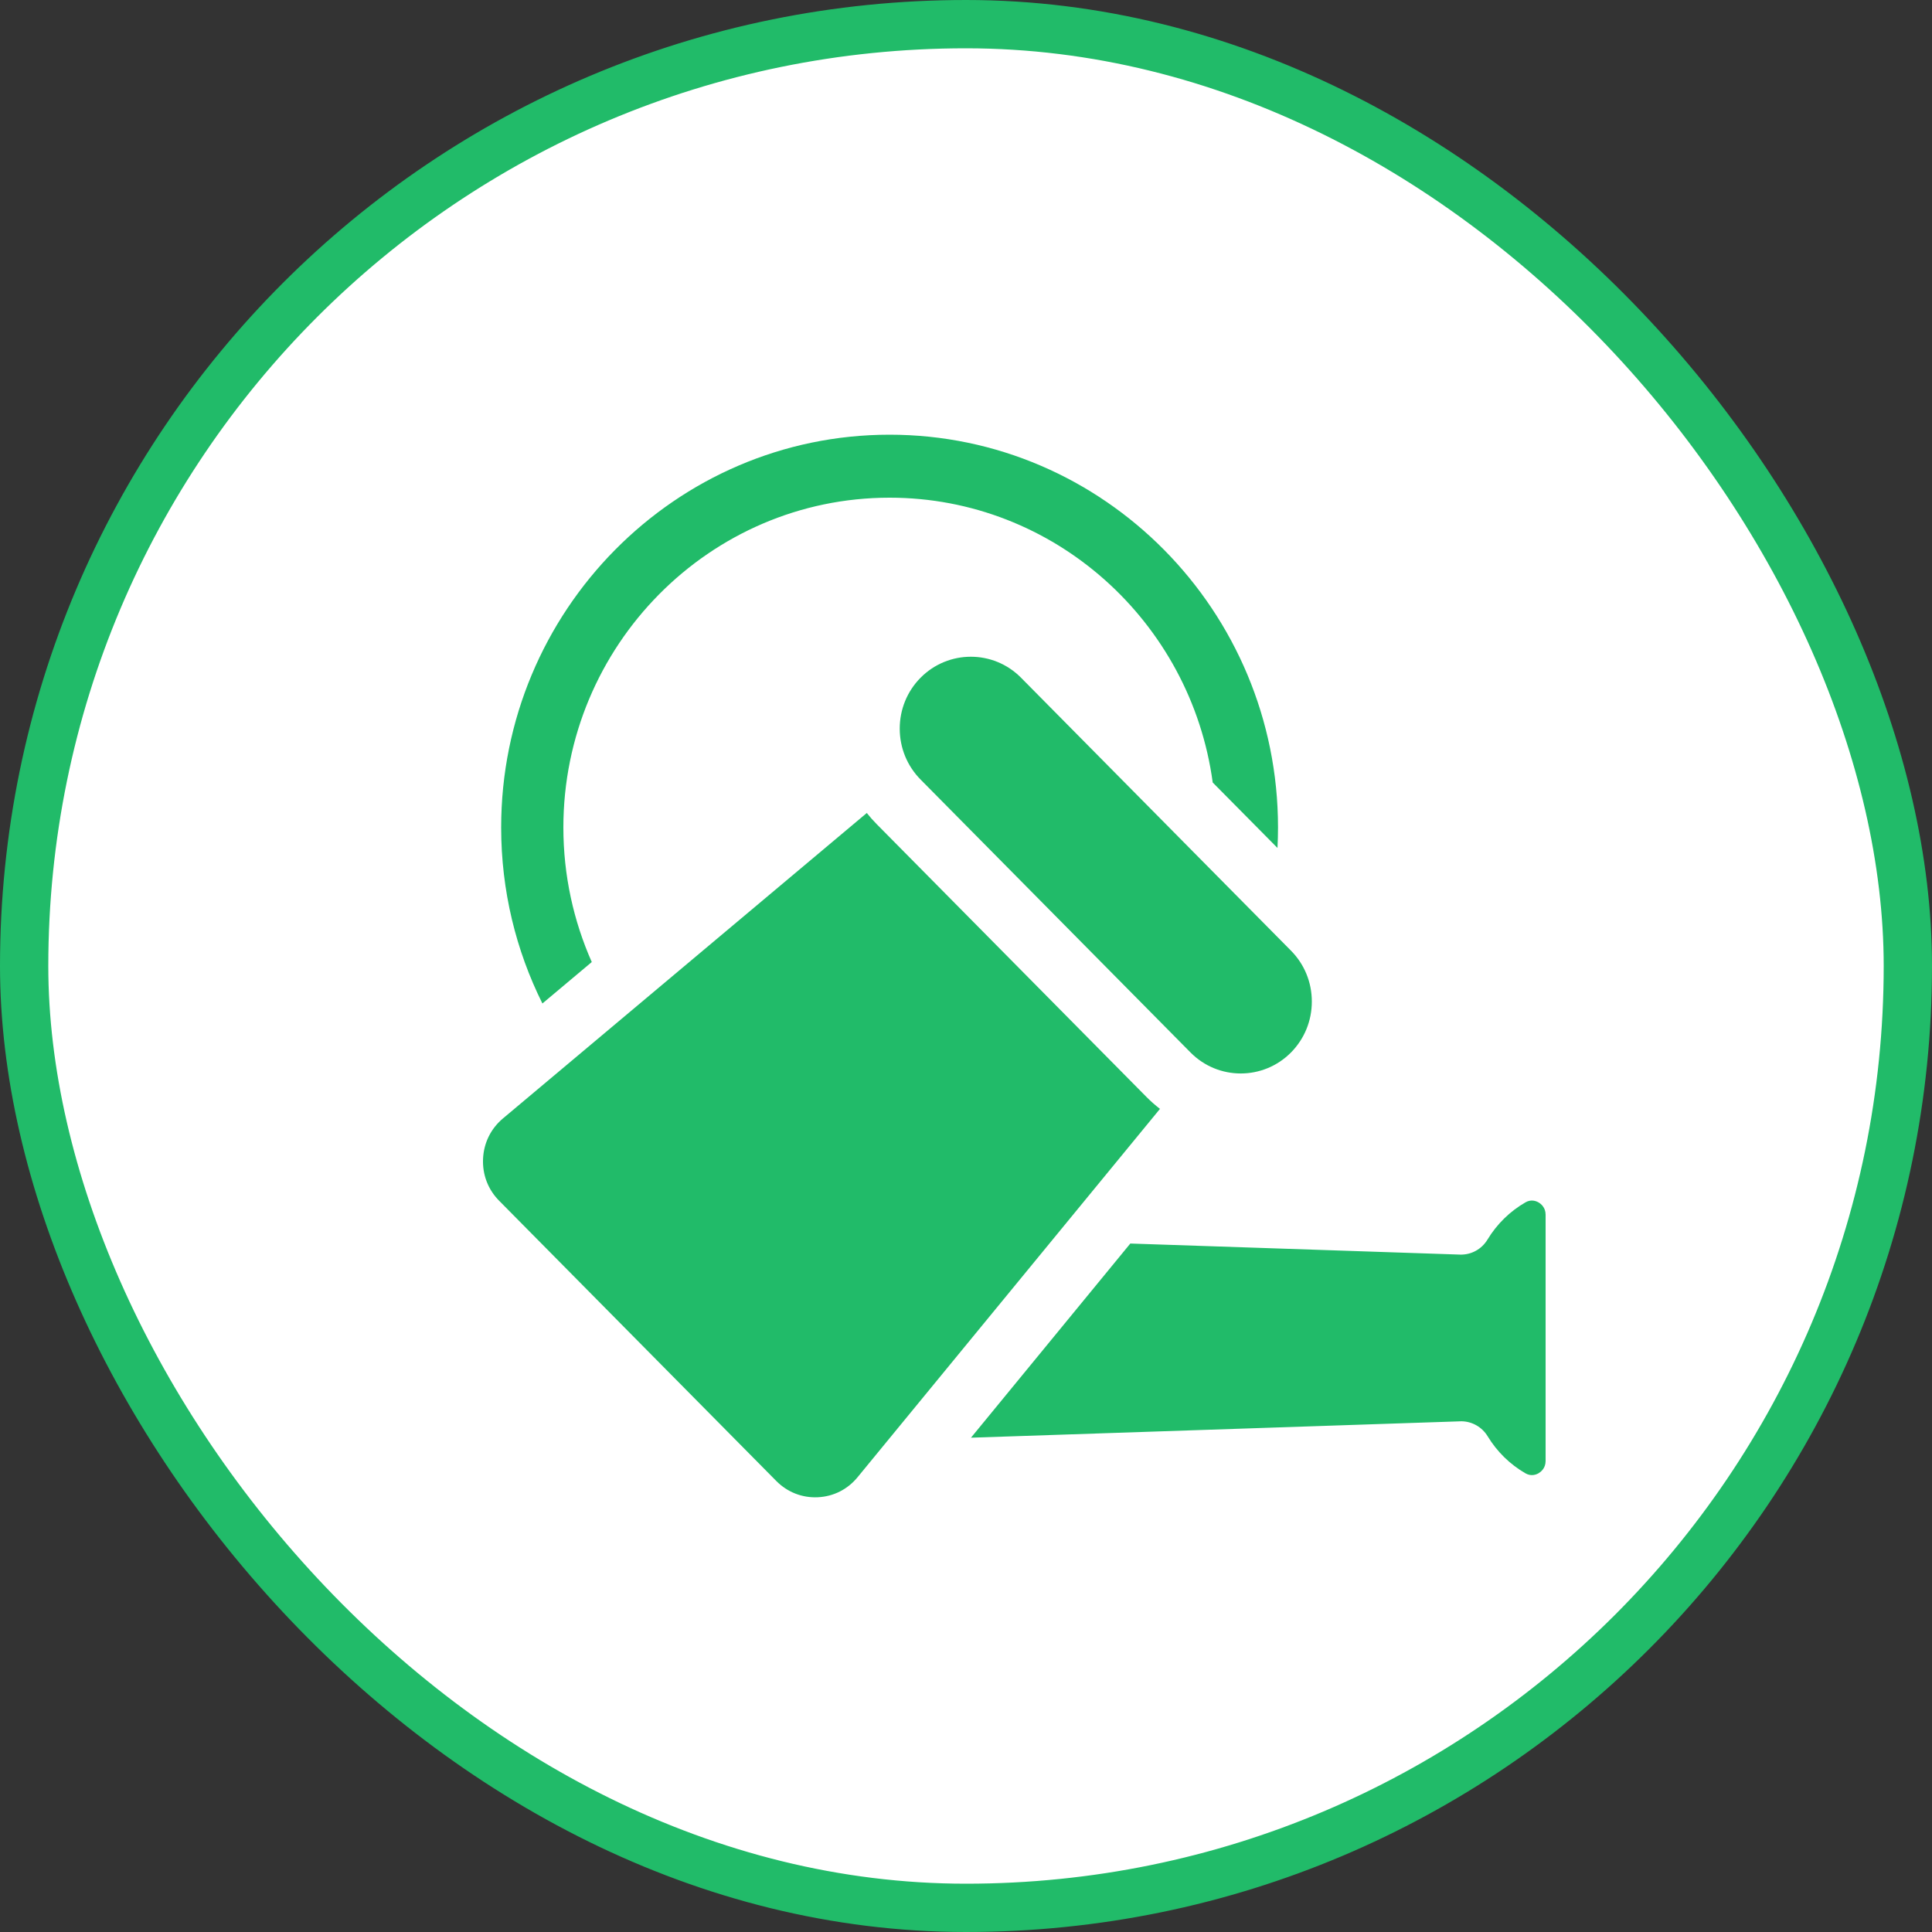 <?xml version="1.0" encoding="UTF-8"?> <svg xmlns="http://www.w3.org/2000/svg" width="40" height="40" viewBox="0 0 40 40" fill="none"><rect x="0" y="0" width="40" height="40" fill="#333333" stroke="none"/><rect x="0.5" y="0.5" width="39" height="39" rx="19.5" fill="white"></rect><rect x="0.5" y="0.5" width="39" height="39" rx="19.5" stroke="#21BB69"></rect><path d="M12.252 19.918C11.875 19.067 11.664 18.124 11.664 17.132C11.664 13.367 14.694 10.304 18.418 10.304C21.829 10.304 24.657 12.875 25.108 16.201L26.449 17.556C26.456 17.416 26.46 17.275 26.46 17.132C26.46 12.648 22.852 9 18.418 9C13.983 9 10.376 12.648 10.376 17.132C10.376 18.442 10.684 19.68 11.23 20.776L12.252 19.918Z" fill="#21BB69"></path><path d="M30.23 29.427C30.237 29.426 30.244 29.426 30.251 29.426C30.474 29.426 30.682 29.543 30.8 29.736C30.993 30.055 31.265 30.321 31.584 30.504C31.702 30.571 31.805 30.531 31.856 30.501C31.899 30.475 32 30.4 32 30.249V25.148C32 24.997 31.899 24.921 31.856 24.896C31.805 24.866 31.701 24.825 31.584 24.893C31.263 25.077 30.991 25.343 30.797 25.664C30.676 25.864 30.459 25.983 30.226 25.975L23.402 25.746L20.103 29.766L30.23 29.427Z" fill="#21BB69"></path><path d="M18.149 17.061C18.077 16.988 18.009 16.912 17.946 16.832L10.412 23.157C10.162 23.367 10.016 23.663 10.001 23.991C9.986 24.319 10.104 24.628 10.334 24.86L16.072 30.662C16.302 30.894 16.607 31.014 16.931 30.999C17.256 30.984 17.549 30.836 17.756 30.583L24.016 22.958C23.919 22.883 23.826 22.802 23.737 22.712L18.149 17.061Z" fill="#21BB69"></path><path d="M21.14 14.032C20.854 13.742 20.477 13.597 20.1 13.597C19.723 13.597 19.346 13.742 19.059 14.032C18.781 14.313 18.628 14.688 18.628 15.085C18.628 15.483 18.781 15.857 19.059 16.139L24.648 21.79C25.221 22.37 26.155 22.37 26.729 21.79C27.007 21.508 27.16 21.134 27.16 20.736C27.16 20.338 27.007 19.964 26.729 19.683L21.14 14.032Z" fill="#21BB69"></path></svg> 